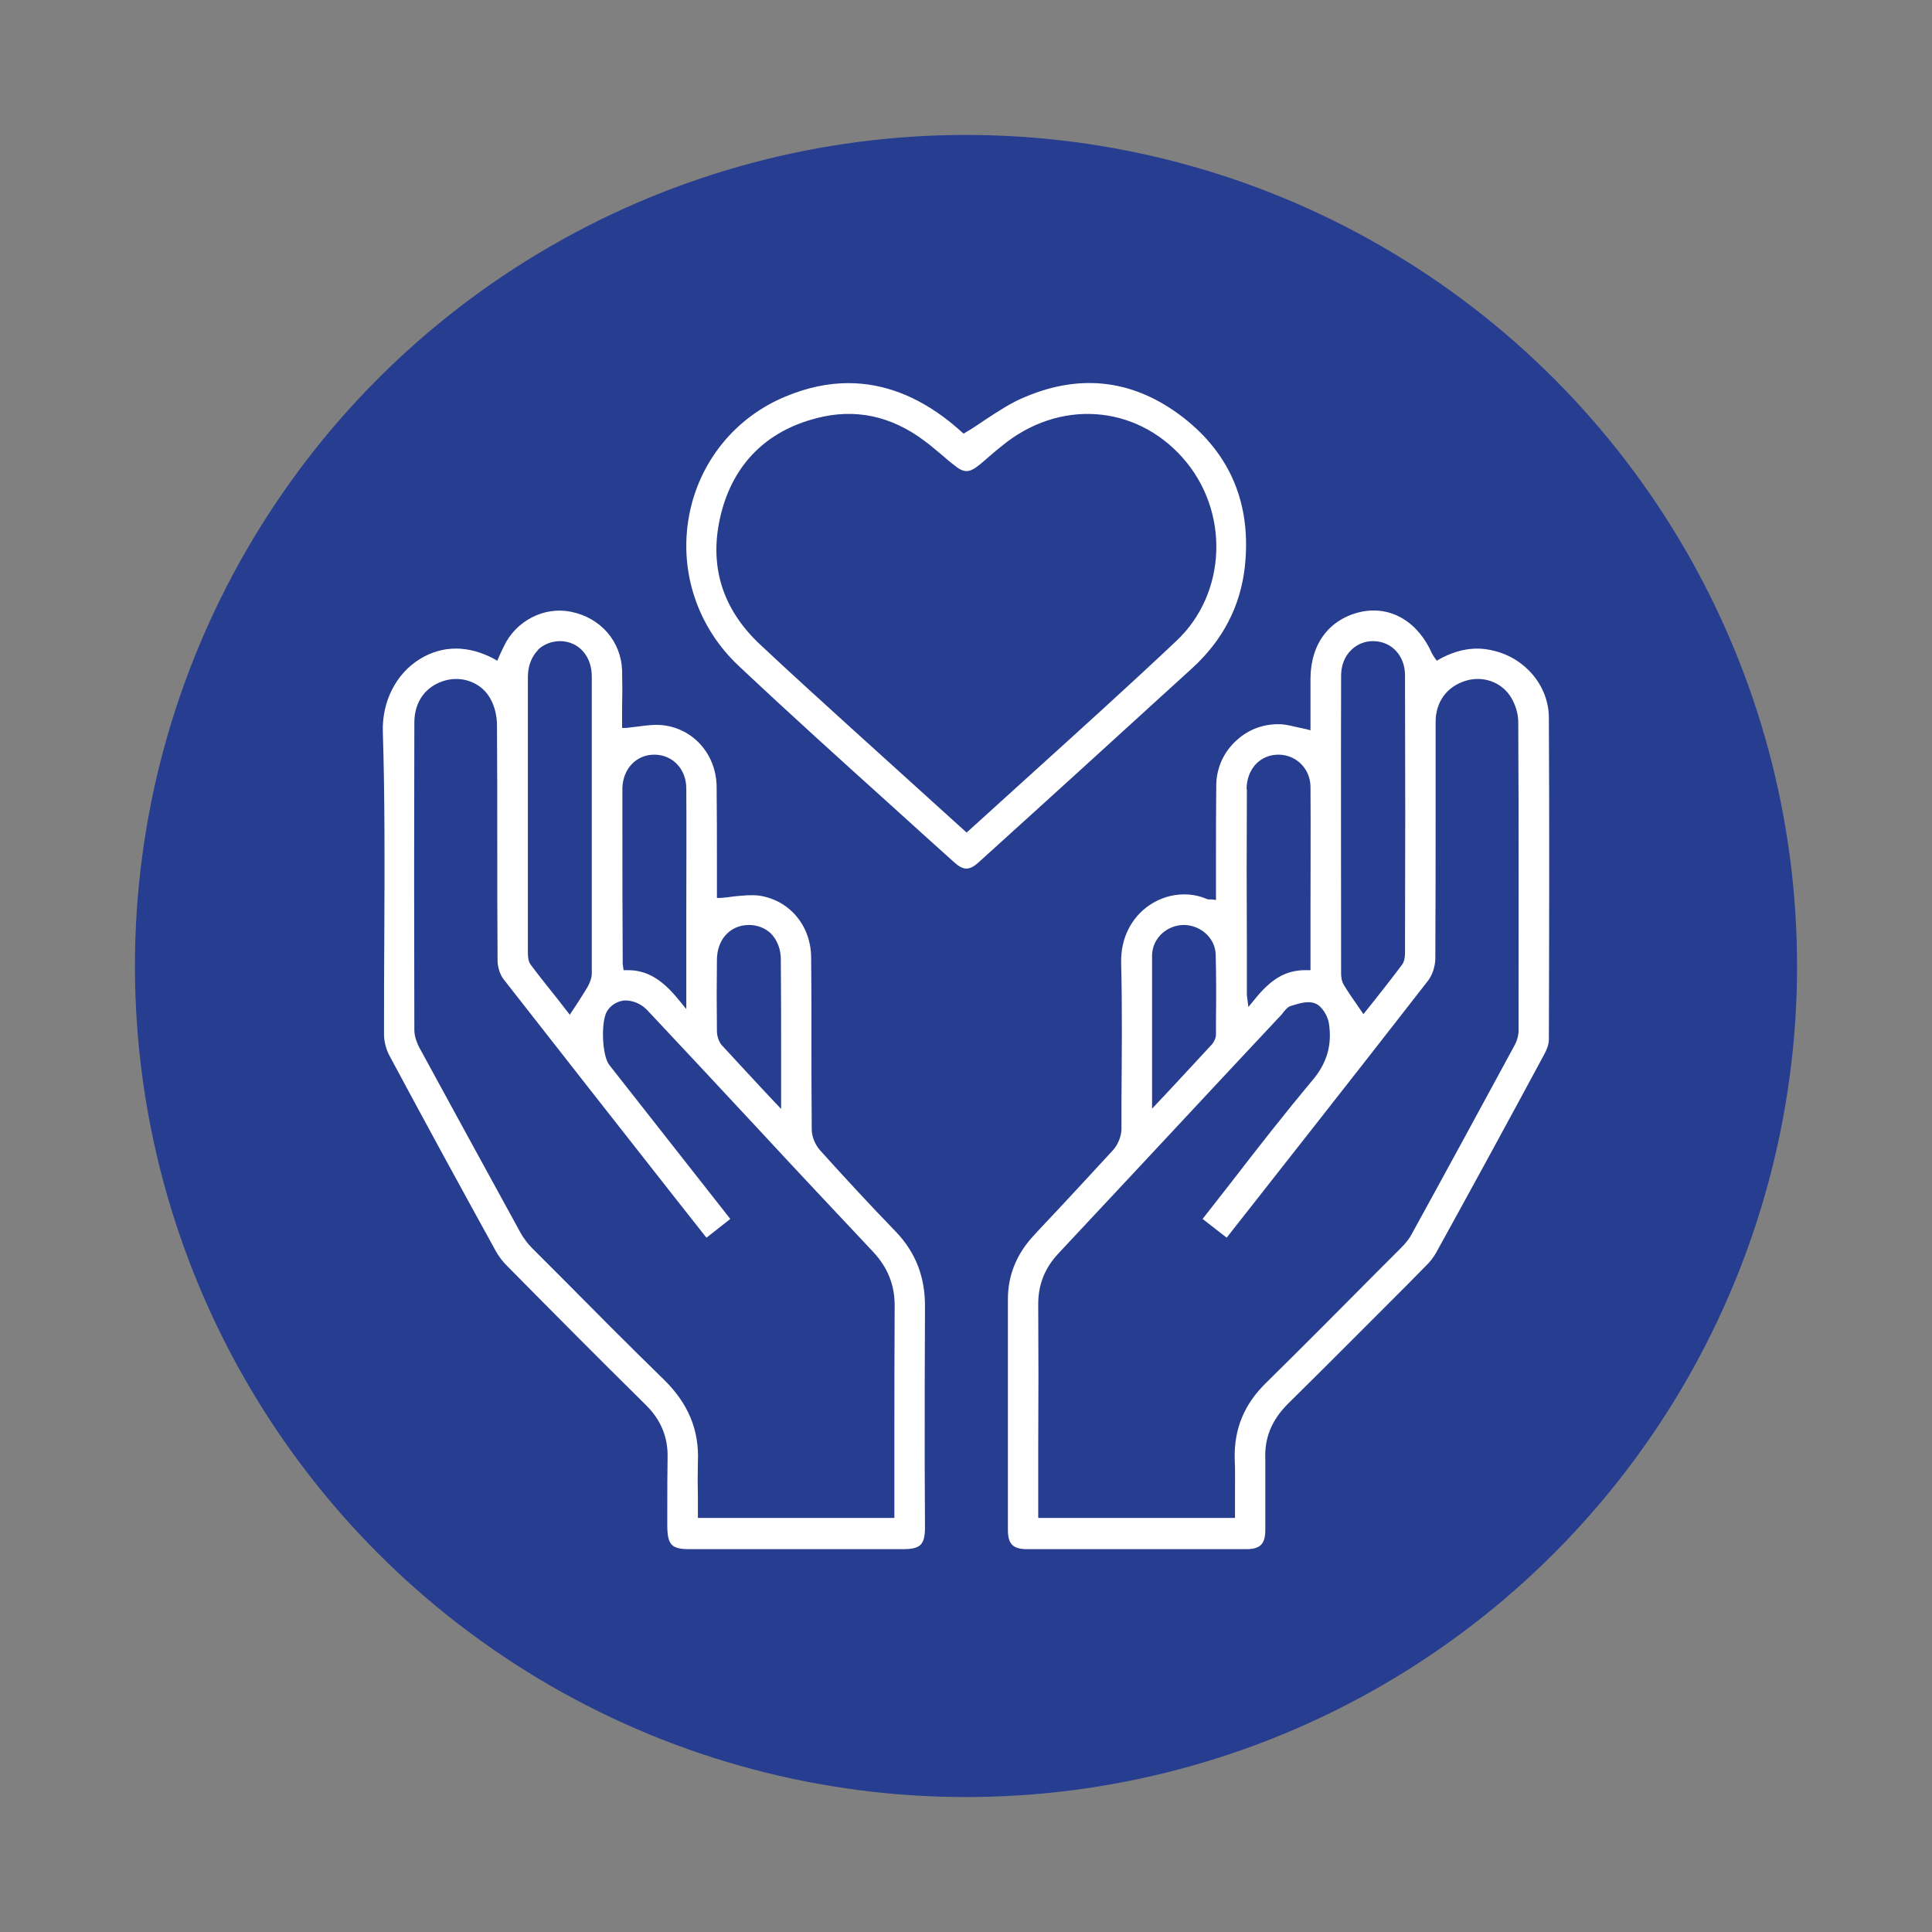 <?xml version="1.0" encoding="UTF-8"?>
<svg id="Guides" xmlns="http://www.w3.org/2000/svg" viewBox="0 0 65 65">
  <rect x="0" y="0" width="65" height="65" fill="#808080" stroke="none"/>
  <defs>
    <style>
      .cls-1 {
        fill: #263d90;
      }

      .cls-1, .cls-2 {
        stroke-width: 0px;
      }

      .cls-2 {
        fill: #fff;
      }
    </style>
  </defs>
  <circle class="cls-1" cx="32.5" cy="32.5" r="27.96"/>
  <g>
    <path class="cls-2" d="M31.12,43.98c.01-1.01-.31-1.84-.98-2.54-.88-.91-1.74-1.84-2.55-2.74-.17-.19-.28-.47-.28-.7-.01-1.13-.01-2.27-.01-3.4,0-.79,0-1.58-.01-2.37,0-1.09-.73-1.95-1.76-2.1-.27-.03-.55,0-.85.03-.14.02-.29.04-.43.05h-.13s0-1.2,0-1.2c0-.84,0-1.69-.01-2.54-.01-1.08-.77-1.95-1.8-2.07-.26-.03-.53,0-.82.04-.14.02-.28.03-.42.05h-.14s0-.67,0-.67c.01-.41.01-.83,0-1.25-.03-.99-.72-1.79-1.73-1.99-.9-.18-1.85.31-2.25,1.17-.04.08-.08.17-.12.25l-.1.23-.12-.07c-.42-.22-.85-.34-1.27-.34s-.84.12-1.21.35c-.8.49-1.28,1.42-1.25,2.45.07,2.24.06,4.53.05,6.74-.01,1.15-.01,2.29-.01,3.44,0,.24.07.51.19.73,1.21,2.26,2.43,4.49,3.57,6.56.1.18.24.37.41.53,1.47,1.49,3.04,3.07,4.63,4.64.52.51.76,1.1.74,1.8-.01.56-.01,1.12-.01,1.67v.63c.01.62.15.76.75.76h7.16c.61,0,.76-.14.76-.75,0-.74-.01-1.48-.01-2.23,0-1.69,0-3.44.01-5.16ZM24.12,32.3c0-.69.44-1.17,1.06-1.18h.02c.28,0,.54.1.74.29.21.22.33.52.33.87.01,1.09.01,2.18.01,3.3v1.73l-.63-.67c-.48-.52-.93-1-1.37-1.48-.11-.13-.16-.33-.16-.47-.01-.83-.01-1.64,0-2.39ZM20.94,26.51c.02-.65.47-1.12,1.07-1.12h.02c.61.01,1.06.49,1.06,1.14.01,1.37,0,2.72,0,4.08v3.34l-.22-.27c-.44-.54-.95-1.04-1.74-1.04h-.15l-.03-.21c0-.07,0-.13,0-.2-.01-1.41-.01-2.82-.01-4.23v-1.49ZM18.1,21.86c.2-.19.47-.29.75-.29.62.01,1.06.5,1.06,1.19v9.99c0,.17-.08.34-.14.45-.11.19-.23.37-.35.56l-.25.38-.42-.54c-.3-.38-.61-.76-.9-1.15-.08-.11-.09-.27-.09-.41,0-3.09,0-6.18,0-9.27,0-.37.13-.69.35-.91ZM30.09,48.65v2.42h-6.61v-.67c-.01-.4-.01-.81,0-1.21.05-1.07-.32-1.97-1.15-2.78-1.18-1.15-2.36-2.34-3.5-3.49l-.92-.92c-.16-.16-.3-.35-.4-.53-1.22-2.23-2.34-4.27-3.41-6.24-.06-.12-.16-.34-.16-.58-.01-3.45-.01-6.9,0-10.34,0-.71.39-1.24,1.05-1.42.6-.16,1.23.1,1.51.62.14.25.22.57.22.89.01,1.32.01,2.63.01,3.95s0,2.64.01,3.96c0,.22.08.47.19.62,1.92,2.46,3.88,4.95,5.78,7.37l.97,1.23s.05.07.09.11l.8-.63-4.07-5.18c-.25-.31-.29-1.48-.07-1.82.13-.2.33-.32.57-.35.28-.01.56.1.78.33.59.63,1.18,1.26,1.77,1.89l2.04,2.19c1.23,1.33,2.51,2.69,3.77,4.03.51.54.75,1.14.74,1.87-.01,1.56-.01,3.15-.01,4.68Z"/>
    <path class="cls-2" d="M52.11,24.13c-.01-1.05-.79-1.99-1.87-2.24-.6-.15-1.19-.05-1.8.28l-.1.06-.1-.14s-.04-.07-.06-.1c-.47-1.07-1.38-1.61-2.37-1.41-1.07.23-1.71,1.06-1.72,2.24v1.75l-.15-.04c-.09-.02-.19-.04-.28-.06-.17-.04-.34-.08-.51-.1-.58-.04-1.13.15-1.55.54-.44.4-.68.94-.68,1.53-.01.86-.01,1.72-.01,2.59v1.25l-.13-.02c-.08,0-.13.01-.19-.02-.24-.1-.49-.15-.75-.15-.4,0-.8.12-1.15.35-.64.43-.99,1.14-.97,1.96.04,1.57.02,3.17.01,4.72v.89c-.01.23-.12.5-.27.67-.62.68-1.25,1.35-1.86,2.01-.28.3-.57.6-.85.91-.55.6-.84,1.31-.84,2.11v7.76c0,.48.17.65.65.65h7.36c.48,0,.65-.17.65-.65v-.55c0-.6,0-1.22,0-1.83-.03-.73.22-1.32.77-1.87,1.34-1.32,2.69-2.68,4-3.99l.61-.62c.16-.15.28-.31.37-.47,1.22-2.21,2.43-4.43,3.63-6.66.1-.18.16-.36.16-.5.01-3.33.02-7.11,0-10.85ZM45.12,22.73c0-.34.12-.65.34-.86.19-.19.45-.3.73-.3h.02c.62.01,1.06.5,1.06,1.15.01,3.12.01,6.23,0,9.35,0,.09-.01.28-.11.4-.29.39-.6.78-.89,1.15l-.4.5-.26-.38c-.14-.2-.27-.39-.39-.59-.09-.14-.1-.31-.1-.4,0-3.34-.01-6.68,0-10.02ZM41.94,26.55c0-.34.12-.65.33-.86.2-.2.46-.3.74-.3h.02c.59.01,1.05.48,1.06,1.07.01,1.42,0,2.85,0,4.29v1.89h-.17c-.66,0-1.16.29-1.73,1.01l-.19.23-.05-.4c0-.07,0-.1,0-.13v-1.36c-.01-1.82-.01-3.63,0-5.44ZM38.76,32.12c.01-.27.13-.53.34-.72.2-.18.47-.28.73-.28h.01c.57.01,1.04.45,1.06.98.02.73.02,1.47.01,2.19v.51c0,.12-.06.25-.13.33-.45.49-.91.98-1.4,1.51l-.62.66v-1.71c0-1.2,0-2.33,0-3.47ZM51.09,34.68c0,.15-.05.34-.14.5-1.15,2.12-2.3,4.24-3.46,6.35-.08.15-.2.3-.36.46l-.72.72c-1.25,1.26-2.53,2.55-3.81,3.81-.74.72-1.08,1.55-1.06,2.54.02.43.01.84.01,1.29v.72h-6.62v-2.32c.01-1.63.01-3.26,0-4.88,0-.65.22-1.21.68-1.7,1.83-1.95,3.66-3.92,5.49-5.88l2.03-2.17s.04-.05.06-.08c.07-.08.14-.17.25-.2l.1-.03c.23-.07.5-.14.71-.05.23.09.42.42.46.67.11.72-.06,1.33-.55,1.91-.92,1.1-1.79,2.21-2.7,3.39-.33.42-.66.85-1,1.28l.81.63,2.97-3.78c1.25-1.59,2.54-3.24,3.8-4.86.15-.19.24-.48.25-.72.01-1.81.01-3.63.01-5.45v-2.54c0-.67.37-1.18.99-1.38.59-.19,1.22.03,1.54.54.16.26.25.57.25.84.02,3.6.01,7.12.01,10.39Z"/>
    <path class="cls-2" d="M39.8,14.04c-1.62-1.25-3.4-1.49-5.3-.69-.47.19-.89.47-1.35.77-.21.14-.42.29-.65.42l-.08.05-.17-.15c-.09-.08-.2-.17-.31-.26-1.09-.86-2.22-1.29-3.4-1.29-.69,0-1.39.15-2.11.45-1.7.7-2.92,2.21-3.25,4.03-.34,1.86.29,3.74,1.68,5.04,1.7,1.6,3.46,3.19,5.17,4.73.68.62,1.37,1.24,2.06,1.86.33.3.53.3.87-.02,2.39-2.16,4.77-4.33,7.15-6.5,1.03-.94,1.62-2.08,1.77-3.4.23-2.1-.47-3.79-2.08-5.04ZM39.57,21.57c-1.59,1.5-3.24,2.99-4.83,4.43-.71.64-1.42,1.29-2.14,1.94l-.08.07-2.64-2.39c-.42-.38-.84-.76-1.26-1.14-1-.91-2.03-1.84-3.03-2.78-1.31-1.22-1.76-2.71-1.33-4.42.42-1.67,1.53-2.78,3.21-3.21,1.29-.34,2.51-.08,3.63.76.22.16.43.35.64.52.11.1.23.2.35.29.34.28.51.28.86,0,.12-.1.23-.19.34-.29.14-.12.28-.24.42-.35,1.91-1.57,4.47-1.4,6.07.39,1.6,1.79,1.51,4.57-.21,6.18Z"/>
  </g>
</svg>